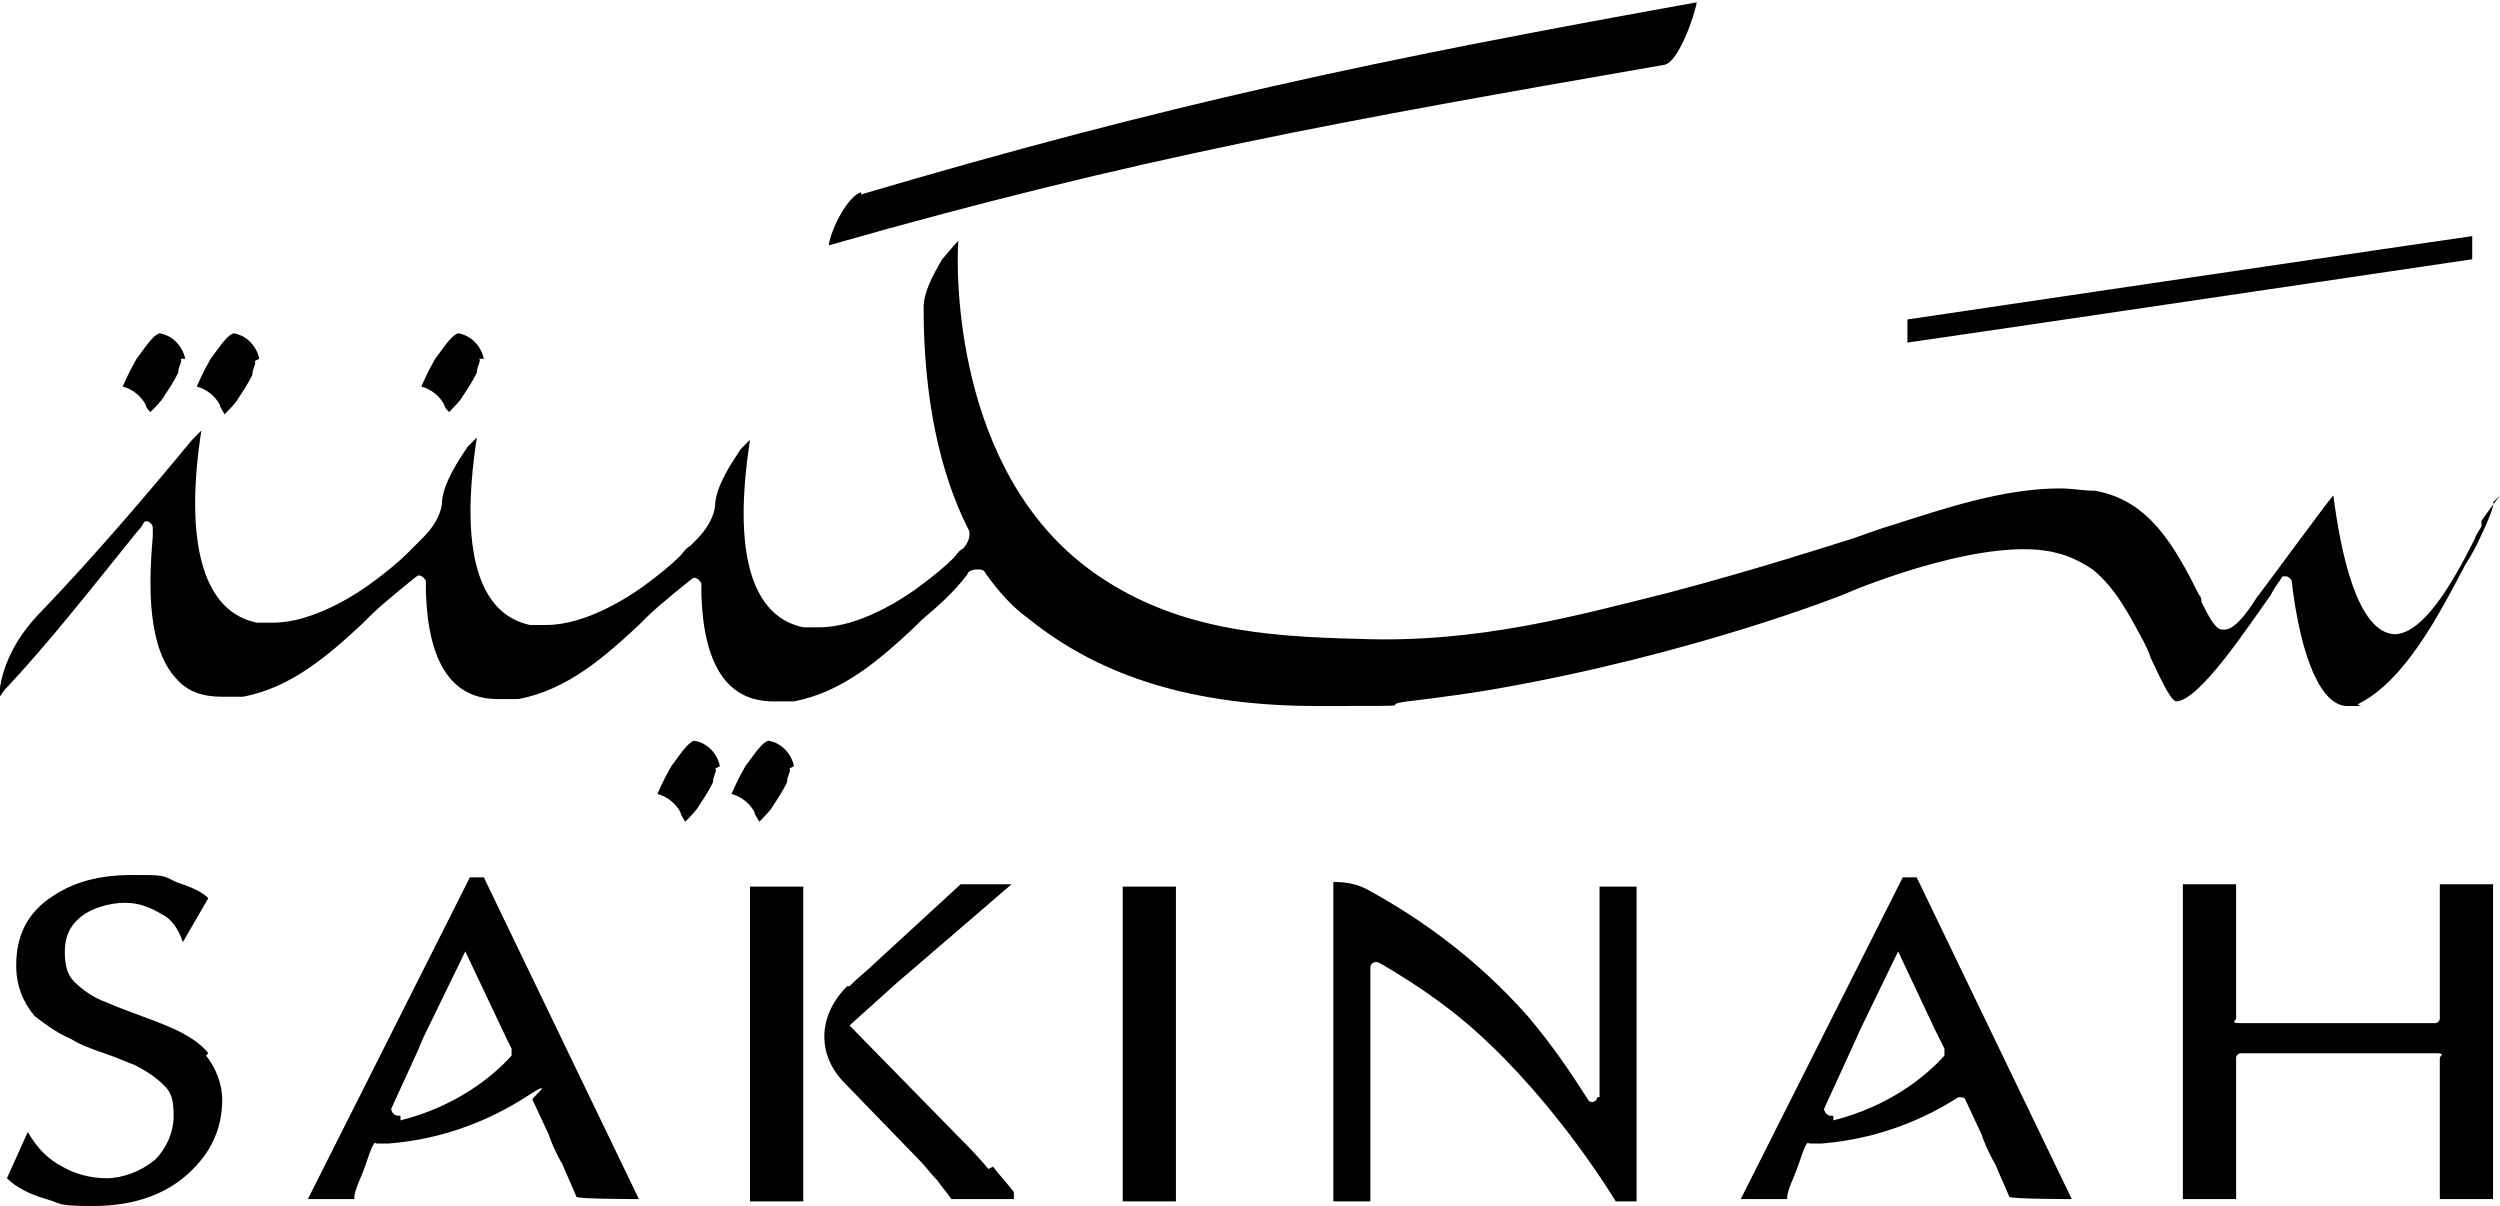 <svg viewBox="0 0 108 52.1" version="1.1" xmlns="http://www.w3.org/2000/svg" id="Layer_1">
  
  <path d="M8.9,45.6c.4.5.7,1.2.7,1.9,0,1.4-.6,2.5-1.7,3.4-1,.8-2.3,1.2-3.9,1.2s-1.3-.1-2-.3-1.3-.5-1.7-.9H.3l.9-2h0c.4.7.9,1.2,1.5,1.5.5.3,1.2.5,1.9.5s1.5-.3,2.1-.8c.5-.5.8-1.2.8-1.9s-.1-1-.4-1.3-.7-.6-1.3-.9c-.3-.1-.7-.3-1.3-.5-.6-.2-1.1-.4-1.4-.6-.7-.3-1.2-.7-1.6-1-.5-.6-.8-1.3-.8-2.2,0-1.3.5-2.3,1.6-3,.9-.6,2-.9,3.4-.9s1.3,0,1.9.3c.6.2,1.1.4,1.4.7h0l-1.1,1.9h0c-.2-.6-.5-1-.9-1.2-.5-.3-1-.5-1.6-.5s-1.4.2-1.9.6c-.5.4-.7.9-.7,1.5s.1,1,.4,1.3c.3.3.8.7,1.4.9.9.4,1.9.7,2.8,1.1.7.3,1.3.7,1.6,1.1l-.1.1ZM21,37.9h-.7l-7,13.9h2c0-.4.3-.9.5-1.5.1-.3.2-.6.3-.8.1-.2.1-.1.2-.1h.5c2.5-.2,4.5-1.1,5.9-2s.3,0,.3.1l.7,1.5c.1.3.3.8.6,1.3.2.5.4.9.6,1.4h0c0,.1,2.7.1,2.7.1l-6.7-13.9h.1ZM17.3,48.2h-.1c-.2,0-.3-.2-.3-.3l1.1-2.4h0l.3-.7h0l1.8-3.7,1.8,3.8.2.4v.3c-.8.9-2.4,2.2-4.8,2.8v-.2ZM42.7,50.5c-.5-.6-1-1.1-1.3-1.4l-4.7-4.8,2-1.8,5-4.3h-2.2l-3.7,3.4c-.3.3-.7.6-1.1,1h-.1c-1.3,1.3-1.3,3-.1,4.2l3.2,3.3c.3.3.5.6.8.9.2.3.4.5.6.8h2.7v-.3h0c-.3-.4-.6-.7-.9-1.1l-.2.1ZM32.4,51.9h2.3v-13.6h-2.3v13.6ZM48.5,51.9h2.3v-13.6h-2.3v13.6ZM69,47.4c0,.2-.3.3-.4.1-.7-1.1-1.5-2.3-2.6-3.6-2.3-2.6-4.8-4.3-6.8-5.4-.5-.3-1-.4-1.6-.4h0v13.8h1.6v-10.1c0-.2.2-.3.4-.2,1.9,1.1,3.2,2.1,4.1,2.9,3.6,3.2,6.1,7.4,6.1,7.4h.9v-13.6h-1.6v9.1h-.1ZM82.9,37.9h-.7l-7,13.9h2c0-.4.3-.9.5-1.5.1-.3.2-.6.3-.8s.1-.1.2-.1h.5c2.5-.2,4.5-1.1,5.9-2,.1,0,.3,0,.3.1l.7,1.5c.1.3.3.8.6,1.3.2.5.4.9.6,1.4h0c0,.1,2.7.1,2.7.1l-6.7-13.9h.1ZM79.2,48.2h-.1c-.2,0-.3-.2-.3-.3l1.1-2.4h0l.5-1.1h0l1.6-3.3,1.6,3.4.4.8v.3c-.8.9-2.4,2.2-4.8,2.8v-.2ZM105.4,44c0,.1-.1.2-.2.2h-8.4c-.5,0-.2-.1-.2-.2v-5.8h-2.3v13.6h2.3v-6.1c0-.1.1-.2.2-.2h8.4c.5,0,.2.1.2.2v6.1h2.3v-13.6h-2.3s0,5.8,0,5.8ZM108,21.4s-.6.8-.8,1.1v.2c0,.1-.2.3-.3.6-1,2-2.2,4-3.4,4.1h0c-1.7,0-2.4-3.7-2.7-6-.2.2-3.2,4.3-3.3,4.4-.5.8-1,1.4-1.4,1.4s0,0-.1,0c-.3,0-.6-.6-.9-1.2,0-.1,0-.2-.1-.3h0c-1.1-2.2-2.2-4.1-4.5-4.5-.5,0-1-.1-1.5-.1-2.5,0-5.1.9-7.3,1.6-.7.2-1.4.5-2.1.7,0,0-3.7,1.2-7.5,2.2-4,1-8.3,2.2-13.4,2-4.1-.1-8-.4-11.5-2.9-6-4.3-5.9-13-5.8-14.3-.2.2-.6.7-.7.8-.4.7-.8,1.4-.8,2.1,0,3.9.7,7.1,1.9,9.5.2.3,0,.7-.2.9-.2.1-.3.3-.4.4-.4.4-.9.8-1.3,1.1-.9.7-2.8,1.9-4.5,1.9s-.5,0-.7,0c-3.3-.7-2.6-6.1-2.3-8.1-.1.1-.3.3-.4.4-.4.6-1,1.5-1.1,2.3,0,.6-.4,1.2-.8,1.6l-.3.3c-.2.1-.3.3-.4.4-.4.4-.9.8-1.3,1.1-.9.7-2.8,1.9-4.5,1.9s-.5,0-.7,0c-3.3-.7-2.6-6.1-2.3-8.1l-.4.4c-.4.6-1,1.5-1.1,2.3,0,.6-.4,1.2-.8,1.6l-.3.3-.4.4c-.4.4-.9.8-1.3,1.1-.9.7-2.8,1.9-4.5,1.9s-.5,0-.7,0c-3.4-.7-2.7-6.4-2.4-8.3,0,0-.2.2-.4.4-1.9,2.3-4.2,5-6.5,7.4-1.3,1.3-1.7,2.6-1.8,3.3s.1.2.2.1c1.9-2,4-4.7,5.7-6.8h0s.2-.2.3-.4c.1-.2.4,0,.4.2v.4c-.2,2.2-.2,4.8,1,6.1.5.6,1.2.8,2,.8h.9c2.1-.4,3.7-1.8,5.2-3.2l.3-.3c.6-.6,2-1.7,2-1.7.1-.1.3,0,.4.2v.5h0c.1,3,1.1,4.6,3.1,4.6s.6,0,.9,0c2.1-.4,3.7-1.8,5.2-3.2l.3-.3c.6-.6,2-1.7,2-1.7.1-.1.3,0,.4.2v.5h0c.1,3,1.1,4.6,3.1,4.6s.6,0,.9,0c2.1-.4,3.7-1.8,5.2-3.2l.3-.3c.7-.6,1.4-1.2,2-2,0-.1.2-.2.4-.2s.3,0,.4.2c.5.7,1.1,1.4,1.8,1.9,3.2,2.6,7.3,3.8,12.5,3.8s2.4,0,3.9-.2c0,0,1.8-.2,3.6-.5,8.7-1.5,15.2-4.1,15.2-4.1.9-.4,6.4-2.6,9.3-1.8.4.1.9.3,1.5.7,1,.8,1.6,2,2.2,3.1.3.6.3.7.3.7.3.6.8,1.8,1.1,1.9h0c1,0,3.1-3.2,4.1-4.6.2-.4.4-.6.5-.8h.2c.1,0,0,0,0,0,0,0,.2.1.2.2.4,3.4,1.3,5.4,2.4,5.4s.3,0,.5-.1c2-1,3.5-3.9,4.6-6,0,0,.4-.6.7-1.3.3-.6.6-1.4.5-1.4l.3-.3ZM37.2,8.3c-.6.2-1.3,1.6-1.4,2.3,13.3-3.8,22.3-5.4,36.1-7.8.6-.1,1.3-2.1,1.4-2.7-13.9,2.5-22.9,4.4-36.1,8.3v-.1ZM34.3,33.1c-.1-.5-.5-1-1.1-1.1,0,0-.1,0-.3.2h0c-.2.2-.4.5-.7.9-.4.7-.5,1-.6,1.2.4.1.8.4,1,.8h0c0,.1.1.2.2.4.2-.2.5-.5.6-.7.2-.3.4-.6.6-1h0c0-.3.2-.5.1-.6l.2-.1ZM31.1,33.1c-.1-.5-.5-1-1.1-1.1,0,0-.1,0-.3.2h0c-.2.2-.4.5-.7.9-.4.7-.5,1-.6,1.2.4.1.8.4,1,.8h0c0,.1.1.2.2.4.2-.2.5-.5.6-.7.2-.3.4-.6.6-1h0c0-.3.2-.5.1-.6l.2-.1ZM11.2,15.5c-.1-.5-.5-1-1.1-1.1,0,0-.1,0-.3.2h0c-.2.2-.4.5-.7.9-.4.7-.5,1-.6,1.2.4.1.8.4,1,.8h0c0,.1.1.2.2.4.2-.2.5-.5.6-.7.2-.3.4-.6.6-1h0c0-.3.2-.5.1-.6l.2-.1ZM20.9,15.5c-.1-.5-.5-1-1.1-1.1,0,0-.1,0-.3.2h0c-.2.2-.4.5-.7.9-.4.7-.5,1-.6,1.2.4.1.8.4,1,.8h0c0,.1.1.2.2.3.2-.2.5-.5.6-.7.2-.3.4-.6.6-1h0c0-.3.2-.5.1-.6h.2ZM8,15.5c-.1-.5-.5-1-1.1-1.1,0,0-.1,0-.3.2h0c-.2.2-.4.5-.7.9-.4.7-.5,1-.6,1.2.4.1.8.4,1,.8h0c0,.1.1.2.2.3.2-.2.5-.5.6-.7.2-.3.4-.6.6-1h0c0-.3.2-.5.1-.6h.2ZM106.8,11.2v-1c-.1,0-24.4,3.6-24.4,3.6v1c.1,0,24.4-3.6,24.4-3.6Z"></path>
</svg>